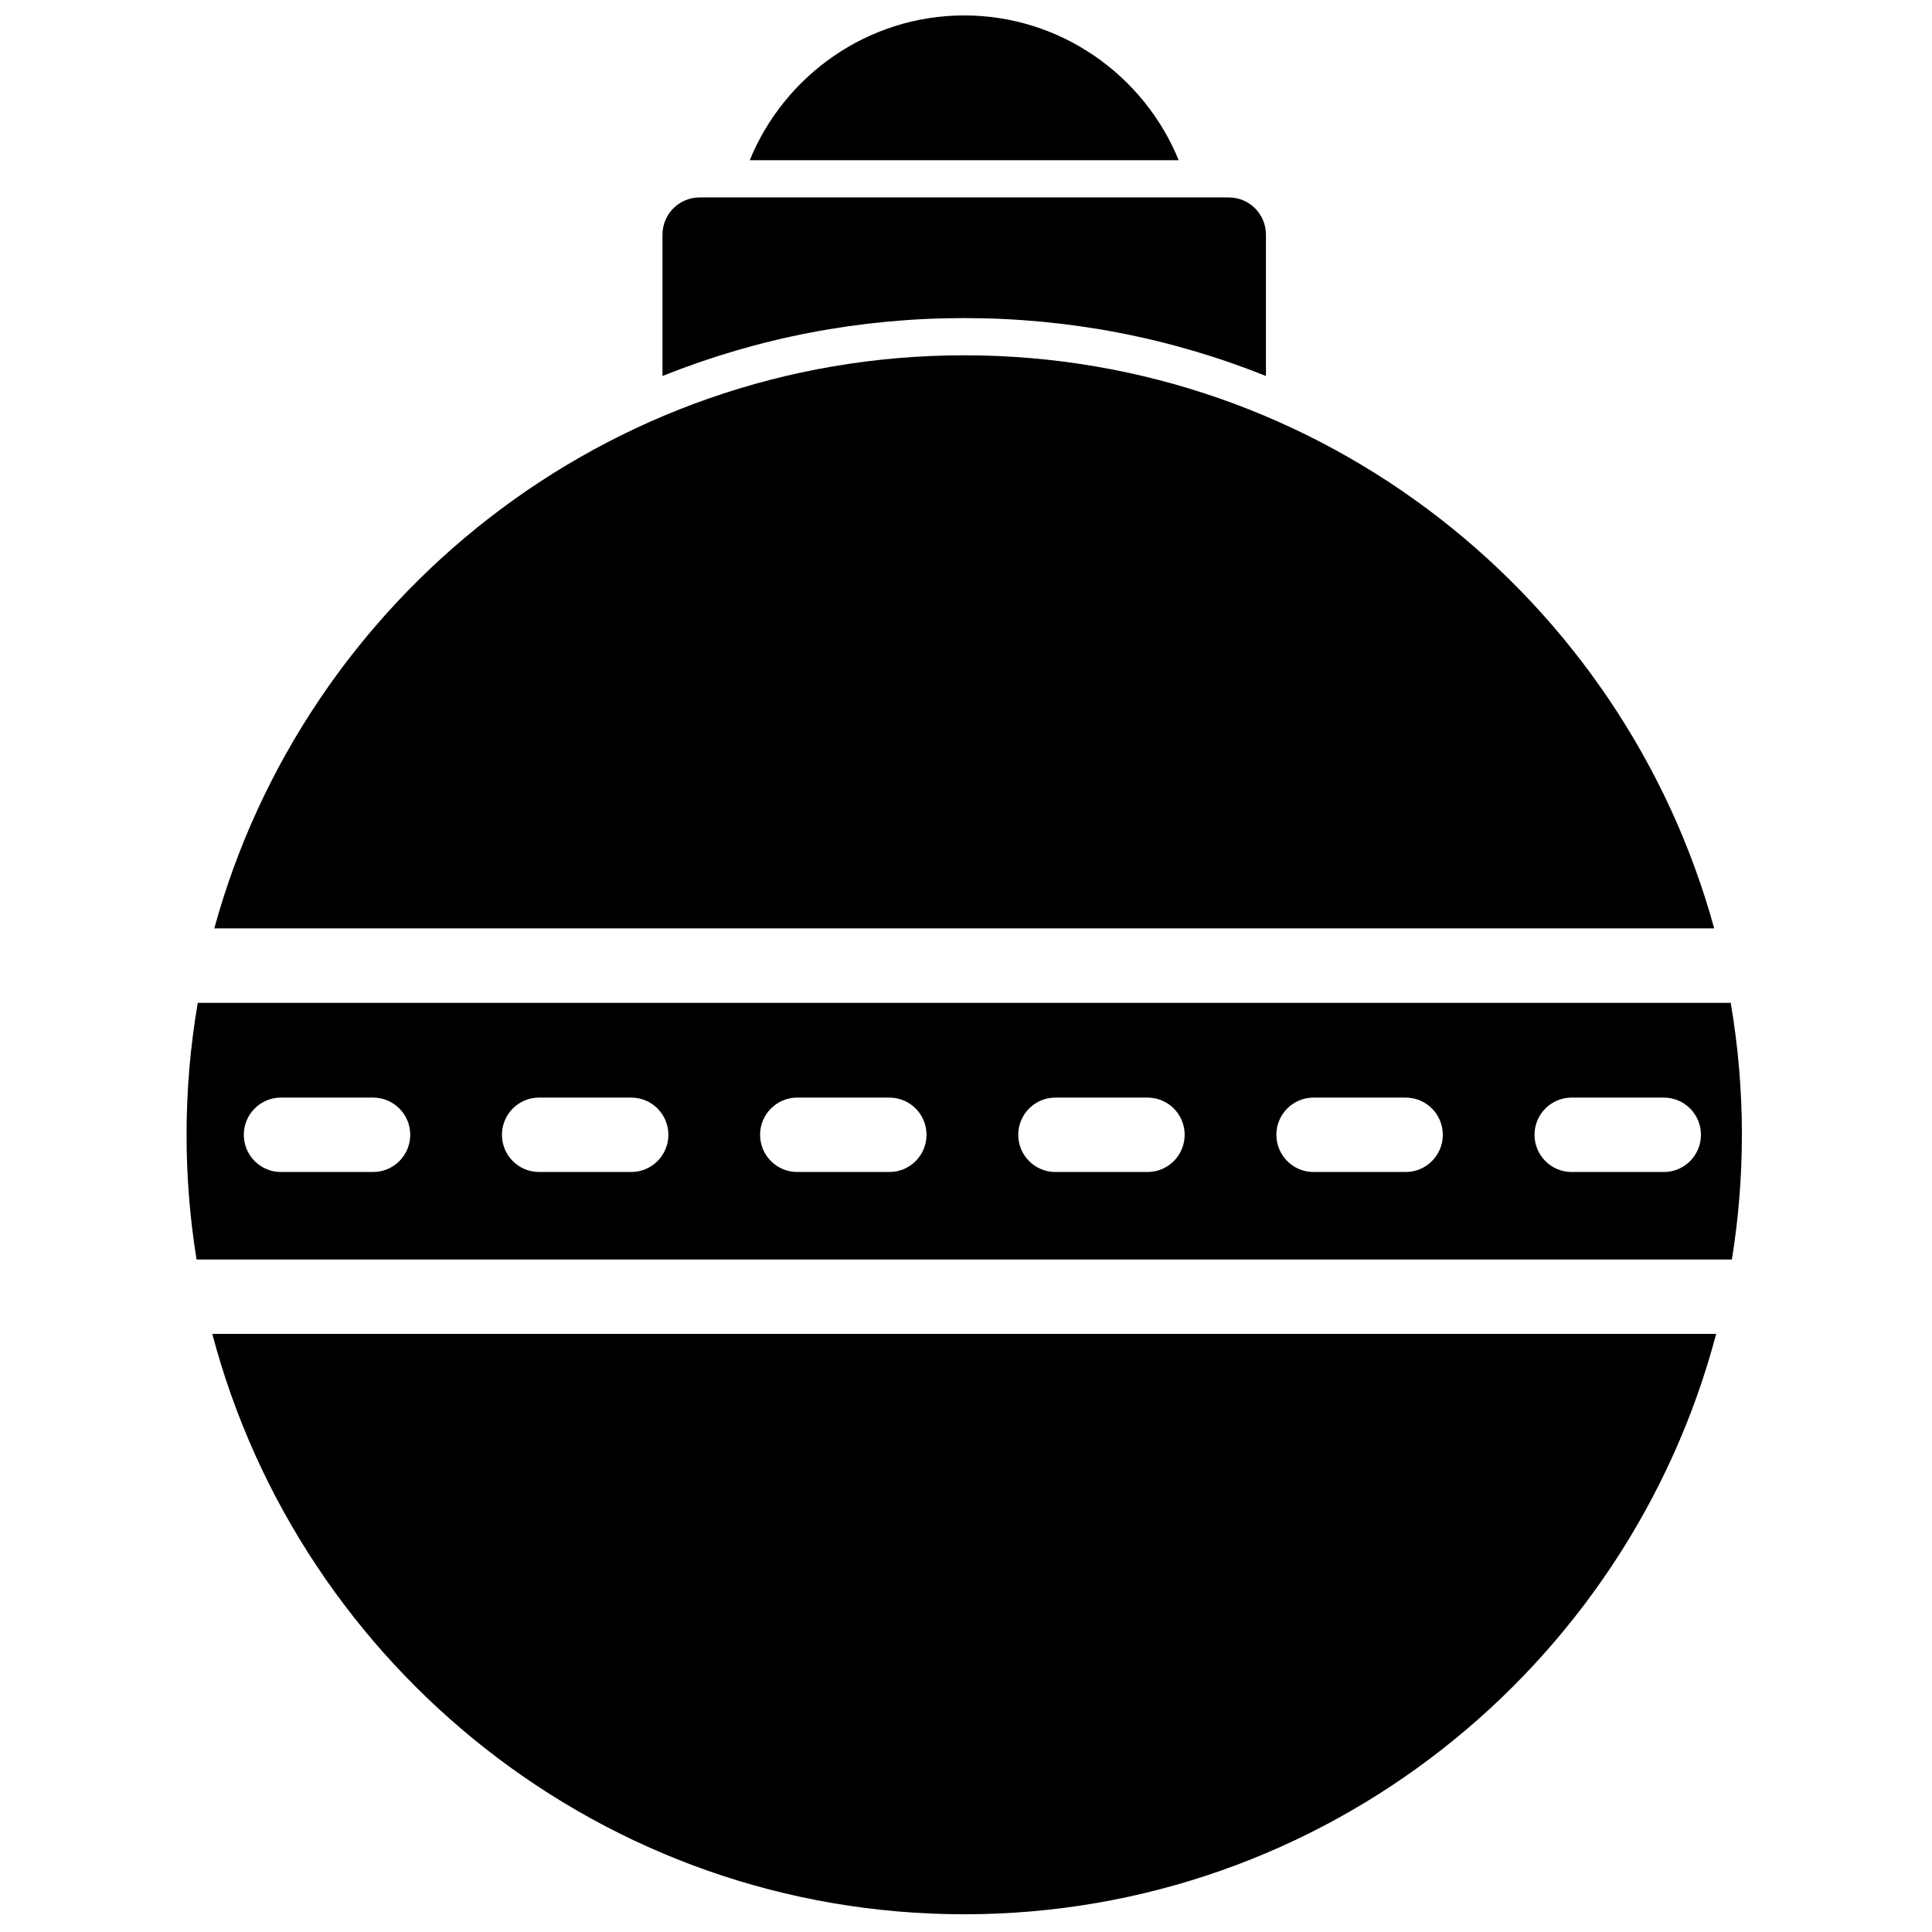 <?xml version="1.0" encoding="UTF-8"?>
<!-- Uploaded to: ICON Repo, www.svgrepo.com, Generator: ICON Repo Mixer Tools -->
<svg width="800px" height="800px" version="1.1" viewBox="144 144 512 512" xmlns="http://www.w3.org/2000/svg">
 <defs>
  <clipPath id="a">
   <path d="m193 148.09h413v503.81h-413z"/>
  </clipPath>
 </defs>
 <g clip-path="url(#a)">
  <path d="m200.26 497.5c23.328 88.422 103.82 153.8 199.27 153.8 95.449 0 175.94-65.379 199.27-153.8zm199.27-349.41c-25.48 0-47.637 15.812-56.84 38.375h113.68c-9.207-22.562-31.363-38.375-56.844-38.375m79.961 95.547v-37.453c0-5.445-4.402-9.859-9.836-9.859h-140.25c-5.43 0-9.836 4.414-9.836 9.859v37.453c25.434-10.176 52.309-15.34 79.961-15.34 27.656 0 54.531 5.164 79.961 15.34m118.79 146.4c-23.98-87.445-103.99-151.88-198.75-151.88s-174.77 64.434-198.74 151.88zm-13.344 64.555h-24.43c-5.434 0-9.84-4.418-9.84-9.859 0-5.445 4.406-9.859 9.84-9.859h24.43c5.434 0 9.836 4.414 9.836 9.859 0 5.441-4.402 9.859-9.836 9.859m-68.41 0h-24.434c-5.434 0-9.836-4.418-9.836-9.859 0-5.445 4.402-9.859 9.836-9.859h24.434c5.434 0 9.836 4.414 9.836 9.859 0 5.441-4.402 9.859-9.836 9.859m-68.41 0h-24.434c-5.434 0-9.836-4.418-9.836-9.859 0-5.445 4.402-9.859 9.836-9.859h24.434c5.43 0 9.836 4.414 9.836 9.859 0 5.441-4.406 9.859-9.836 9.859m-68.414 0h-24.434c-5.43 0-9.836-4.418-9.836-9.859 0-5.445 4.406-9.859 9.836-9.859h24.434c5.434 0 9.836 4.414 9.836 9.859 0 5.441-4.402 9.859-9.836 9.859m-68.41 0h-24.434c-5.434 0-9.836-4.418-9.836-9.859 0-5.445 4.402-9.859 9.836-9.859h24.434c5.43 0 9.836 4.414 9.836 9.859 0 5.441-4.406 9.859-9.836 9.859m-68.414 0h-24.43c-5.434 0-9.836-4.418-9.836-9.859 0-5.445 4.402-9.859 9.836-9.859h24.43c5.434 0 9.84 4.414 9.84 9.859 0 5.441-4.406 9.859-9.84 9.859m362.75-9.859c0-11.922-1.027-23.602-2.969-34.977h-406.25c-1.945 11.375-2.969 23.055-2.969 34.977 0 11.246 0.914 22.285 2.648 33.051h406.88c1.738-10.766 2.652-21.805 2.652-33.051" fill-rule="evenodd"/>
 </g>
</svg>